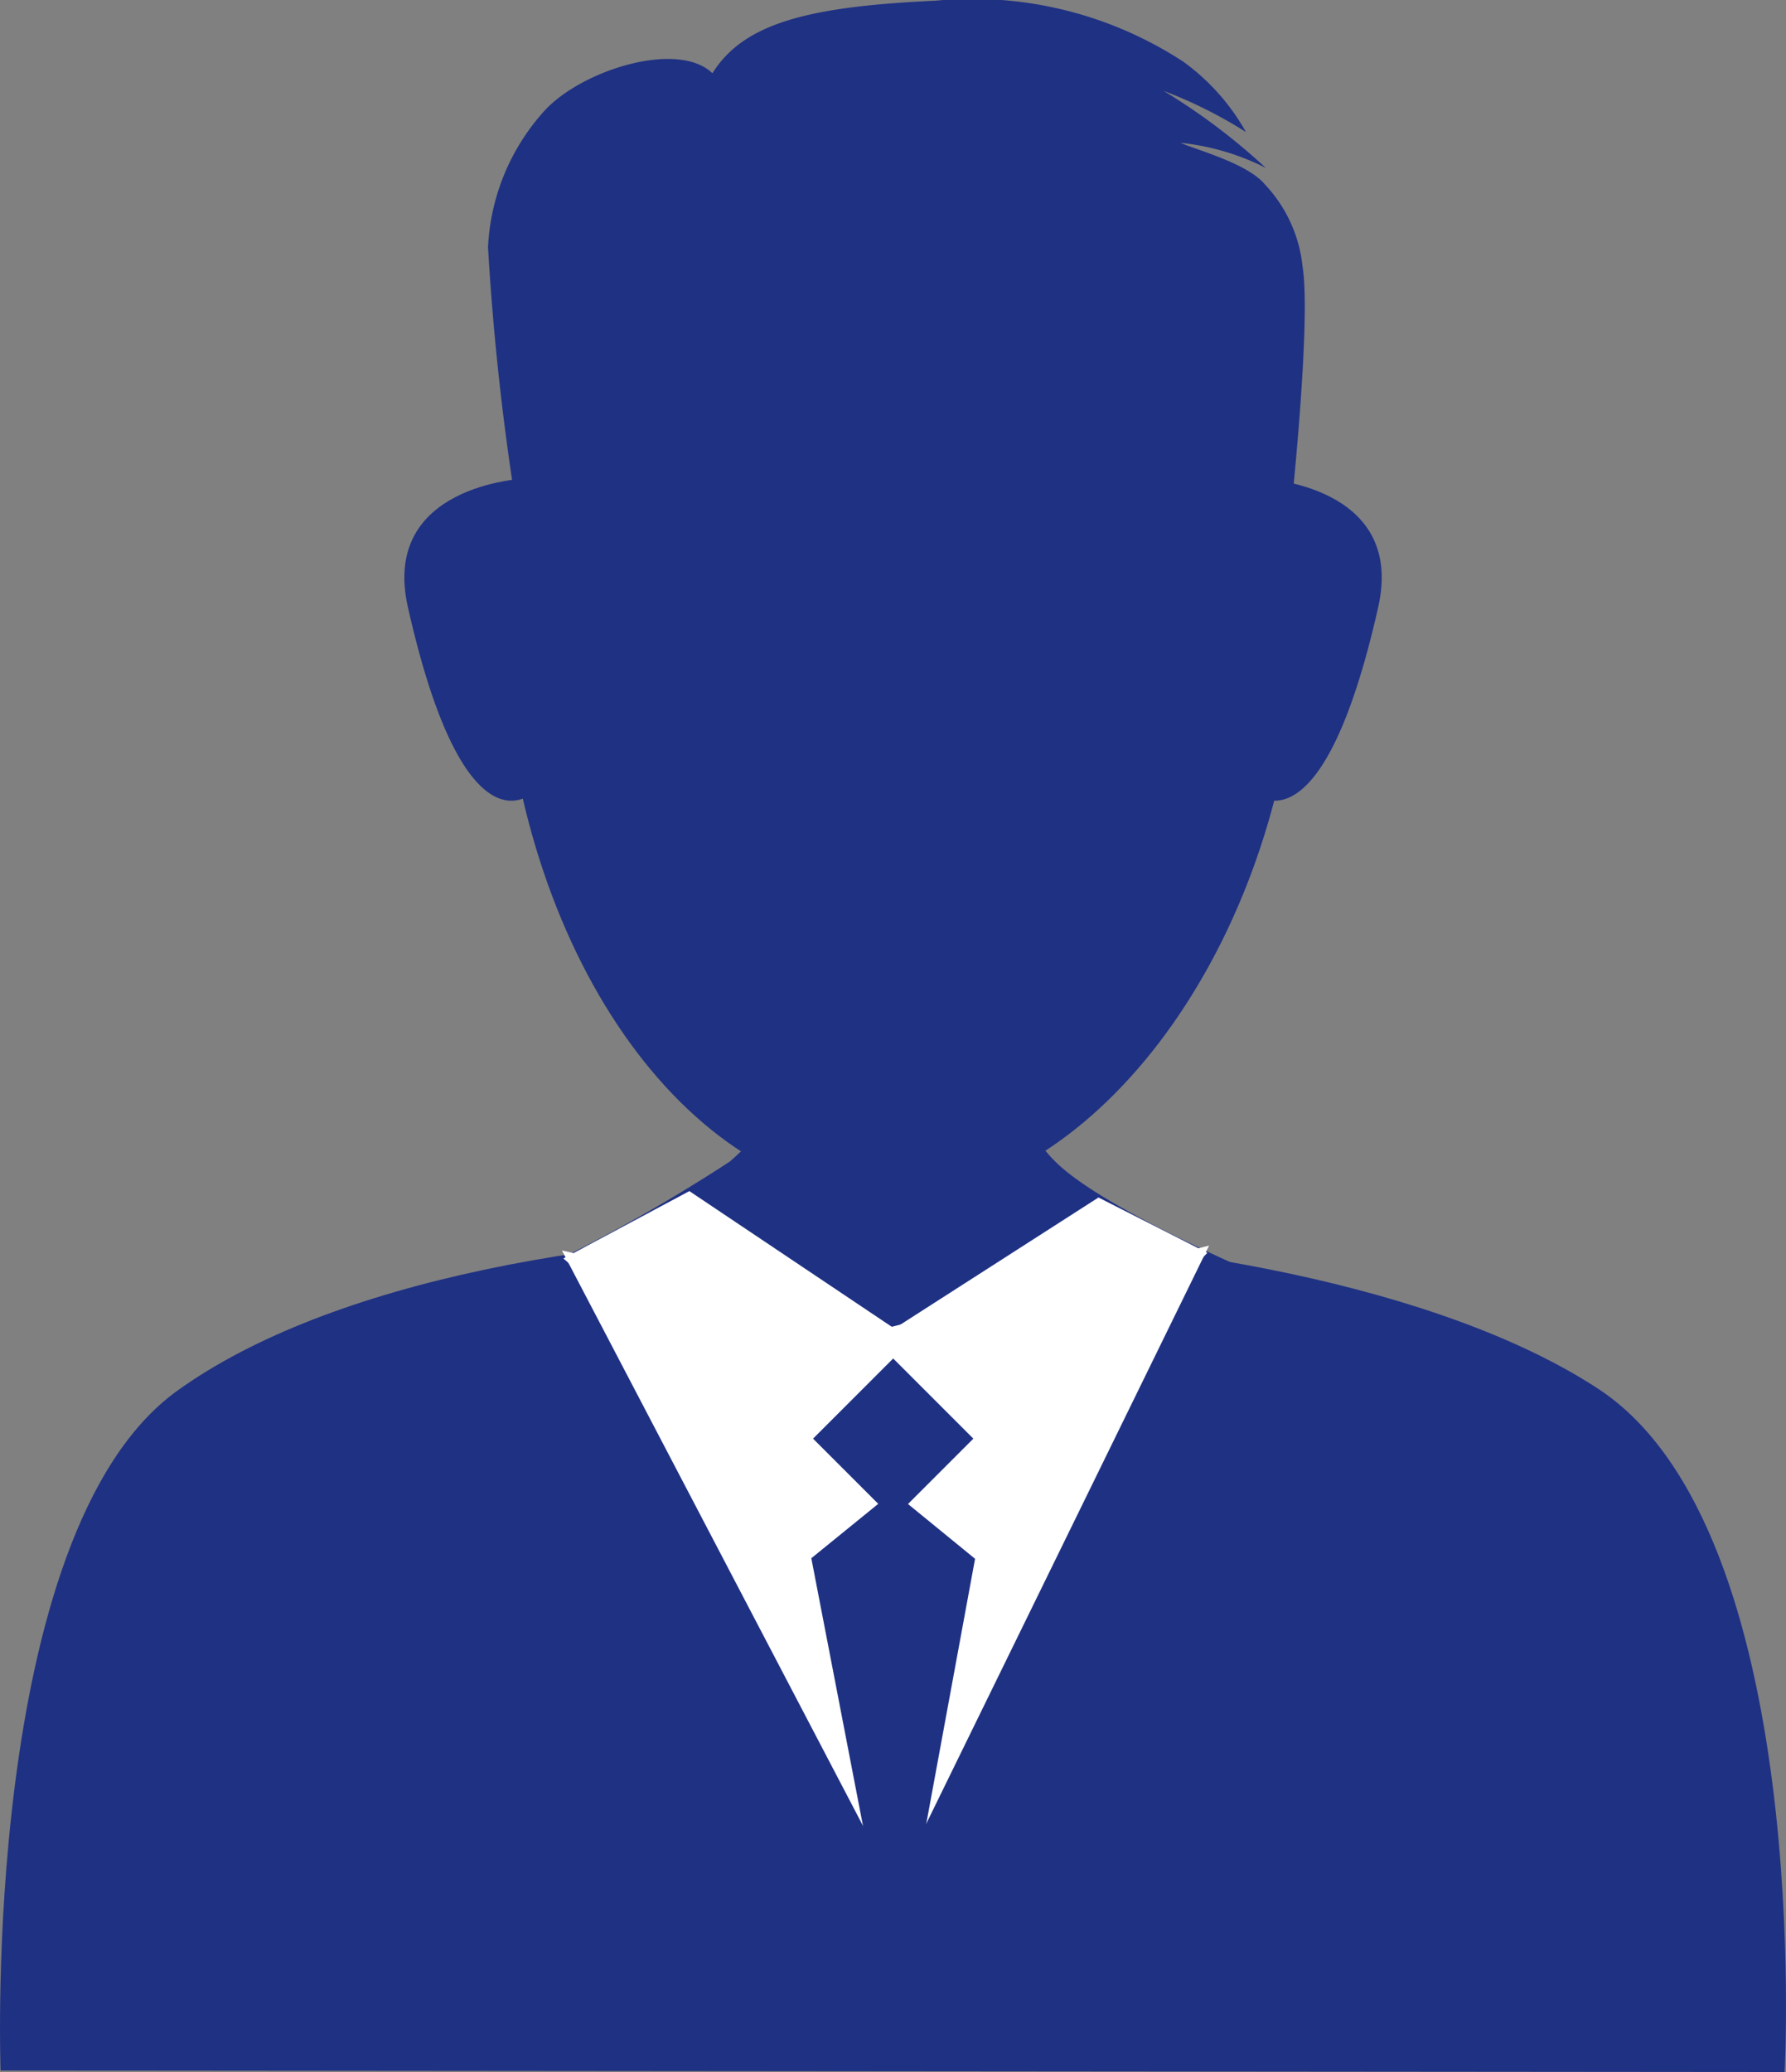 <svg xmlns="http://www.w3.org/2000/svg" width="60" height="69.602" viewBox="0 0 60 69.602"><rect x="0" y="0" width="60" height="69.602" fill="#808080" stroke="none"/><g transform="translate(0.002 -0.003)"><g transform="translate(-0.002 0.003)"><g transform="translate(0 0)"><path d="M244.532,481.49c1.6,1.731,7.861,4.3,7.861,4.3l-26.133-.1a57.708,57.708,0,0,0,7.43-4.1,8.123,8.123,0,0,0,1.993-2.579l6.886-.017a24.868,24.868,0,0,0,1.962,2.5Z" transform="translate(-209.175 -442.57)" fill="#1f3183"/><path d="M59.952,575.858.018,575.806s-.681-18.06,5.925-22.825c10.24-7.387,37.462-6.808,47.742-.076,7.261,4.755,6.267,22.952,6.267,22.952Z" transform="translate(0.002 -506.257)" fill="#1f3183"/><g transform="translate(13.585)"><path d="M249.891,70.245c-.764,10.346-7.232,18.157-13.464,18.208-6.861.056-12.624-7.972-13.254-18.133-.619-10,6.084-18.141,13.588-18.141S250.629,60.257,249.891,70.245Z" transform="translate(-219.871 -48.166)" fill="#1f3183"/><path d="M184.749,208.99s-4.822.205-3.9,4.308c1.937,8.609,4.248,6.2,4.248,6.2l-.351-10.513Z" transform="translate(-180.733 -192.911)" fill="#1f3183"/><path d="M551.09,208.99s4.822.205,3.9,4.308c-1.937,8.609-4.248,6.2-4.248,6.2l.351-10.513Z" transform="translate(-522.273 -192.911)" fill="#1f3183"/><path d="M218.153,17.32a88.208,88.208,0,0,1-.994-9.009,7.341,7.341,0,0,1,1.923-4.616c1.269-1.353,4.462-2.344,5.616-1.231C225.764.747,228.021.219,232.186.027a12.947,12.947,0,0,1,8.336,2.052,7.351,7.351,0,0,1,2.1,2.36,15.317,15.317,0,0,0-2.77-1.385,21.106,21.106,0,0,1,3.437,2.59A8.19,8.19,0,0,0,240.42,4.8c.562.248,2.244.686,2.84,1.4a4.727,4.727,0,0,1,1.263,2.757c.3,1.886-.41,8.411-.41,8.411l-25.96-.044Z" transform="translate(-214.349 -0.003)" fill="#1f3183"/></g></g><path d="M253.491,526.33l7.078,4.744-4.648,3.353-6.662-5.834Z" transform="translate(-230.332 -486.32)" fill="#fff"/><path d="M401.533,529.16l-6.933,4.449,4.564,3.635,6.027-6.225Z" transform="translate(-364.63 -488.935)" fill="#fff"/><path d="M260.5,556.221l-11.066-2.567,11.194,21.391,10.546-21.555Z" transform="translate(-230.556 -511.65)" fill="#fff"/><path d="M361.176,660.99l-2.746,2.231,2.817,14.592,2.684-14.573Z" transform="translate(-331.174 -610.879)" fill="#1f3183"/><rect width="3.808" height="3.808" transform="translate(27.314 48.325) rotate(-45)" fill="#1f3183"/></g></g></svg>